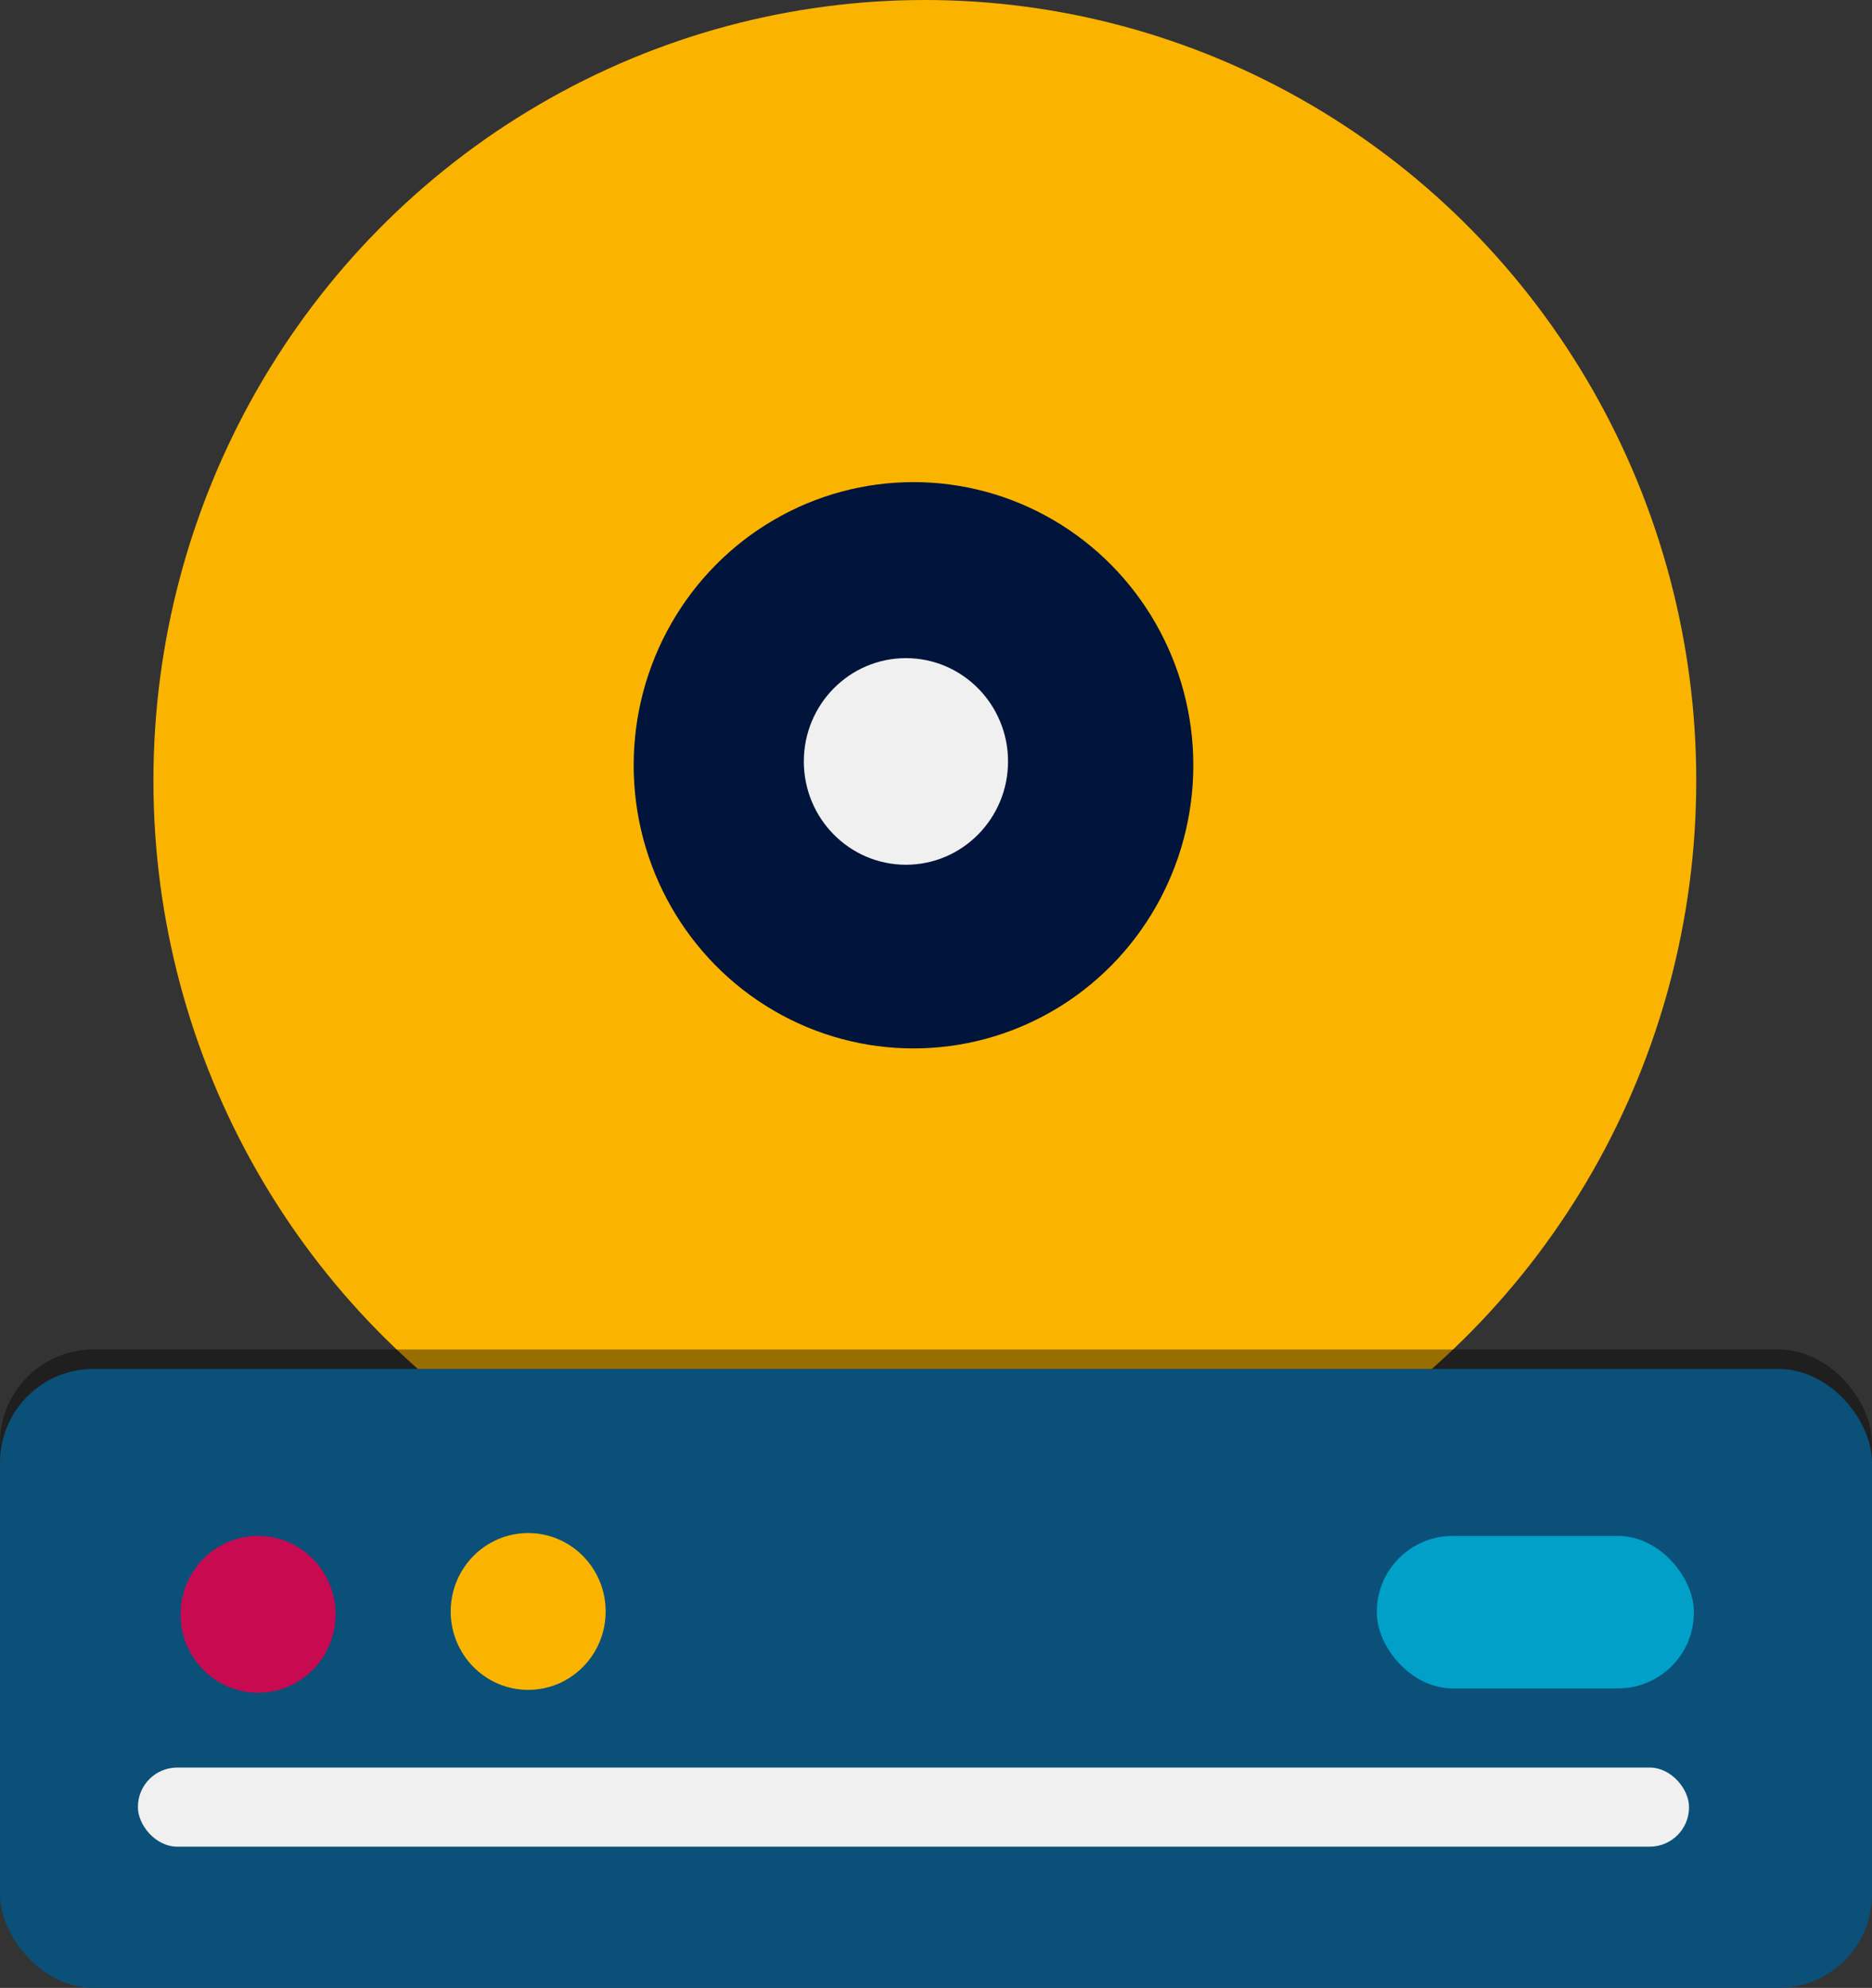 <svg xmlns="http://www.w3.org/2000/svg" width="141.285" height="150.039"><rect width="100%" height="100%" fill="#333333" stroke="none"/><defs><style>.cls-2{fill:#fab400}.cls-4{fill:#f0f0f0}</style></defs><g style="isolation:isolate"><g id="Layer_2" data-name="Layer 2"><g id="Layer_1-2" data-name="Layer 1"><ellipse class="cls-2" cx="69.8" cy="58.914" rx="58.221" ry="58.914"/><ellipse cx="68.944" cy="57.759" rx="21.119" ry="21.371" style="fill:#00143c"/><ellipse class="cls-4" cx="68.373" cy="57.47" rx="7.706" ry="7.797"/><rect y="101.851" width="141.285" height="46.721" rx="7.066" style="mix-blend-mode:screen;opacity:.39"/><rect y="103.318" width="141.285" height="46.721" rx="7.066" style="fill:#0a5078"/><ellipse cx="19.476" cy="121.843" rx="5.848" ry="5.918" style="fill:#c80a50"/><ellipse class="cls-2" cx="39.863" cy="121.626" rx="5.848" ry="5.918"/><rect x="103.912" y="115.925" width="23.928" height="11.509" rx="5.721" style="fill:#00a0c8"/><rect class="cls-4" x="10.409" y="133.406" width="117.066" height="5.972" rx="2.968"/></g></g></g></svg>